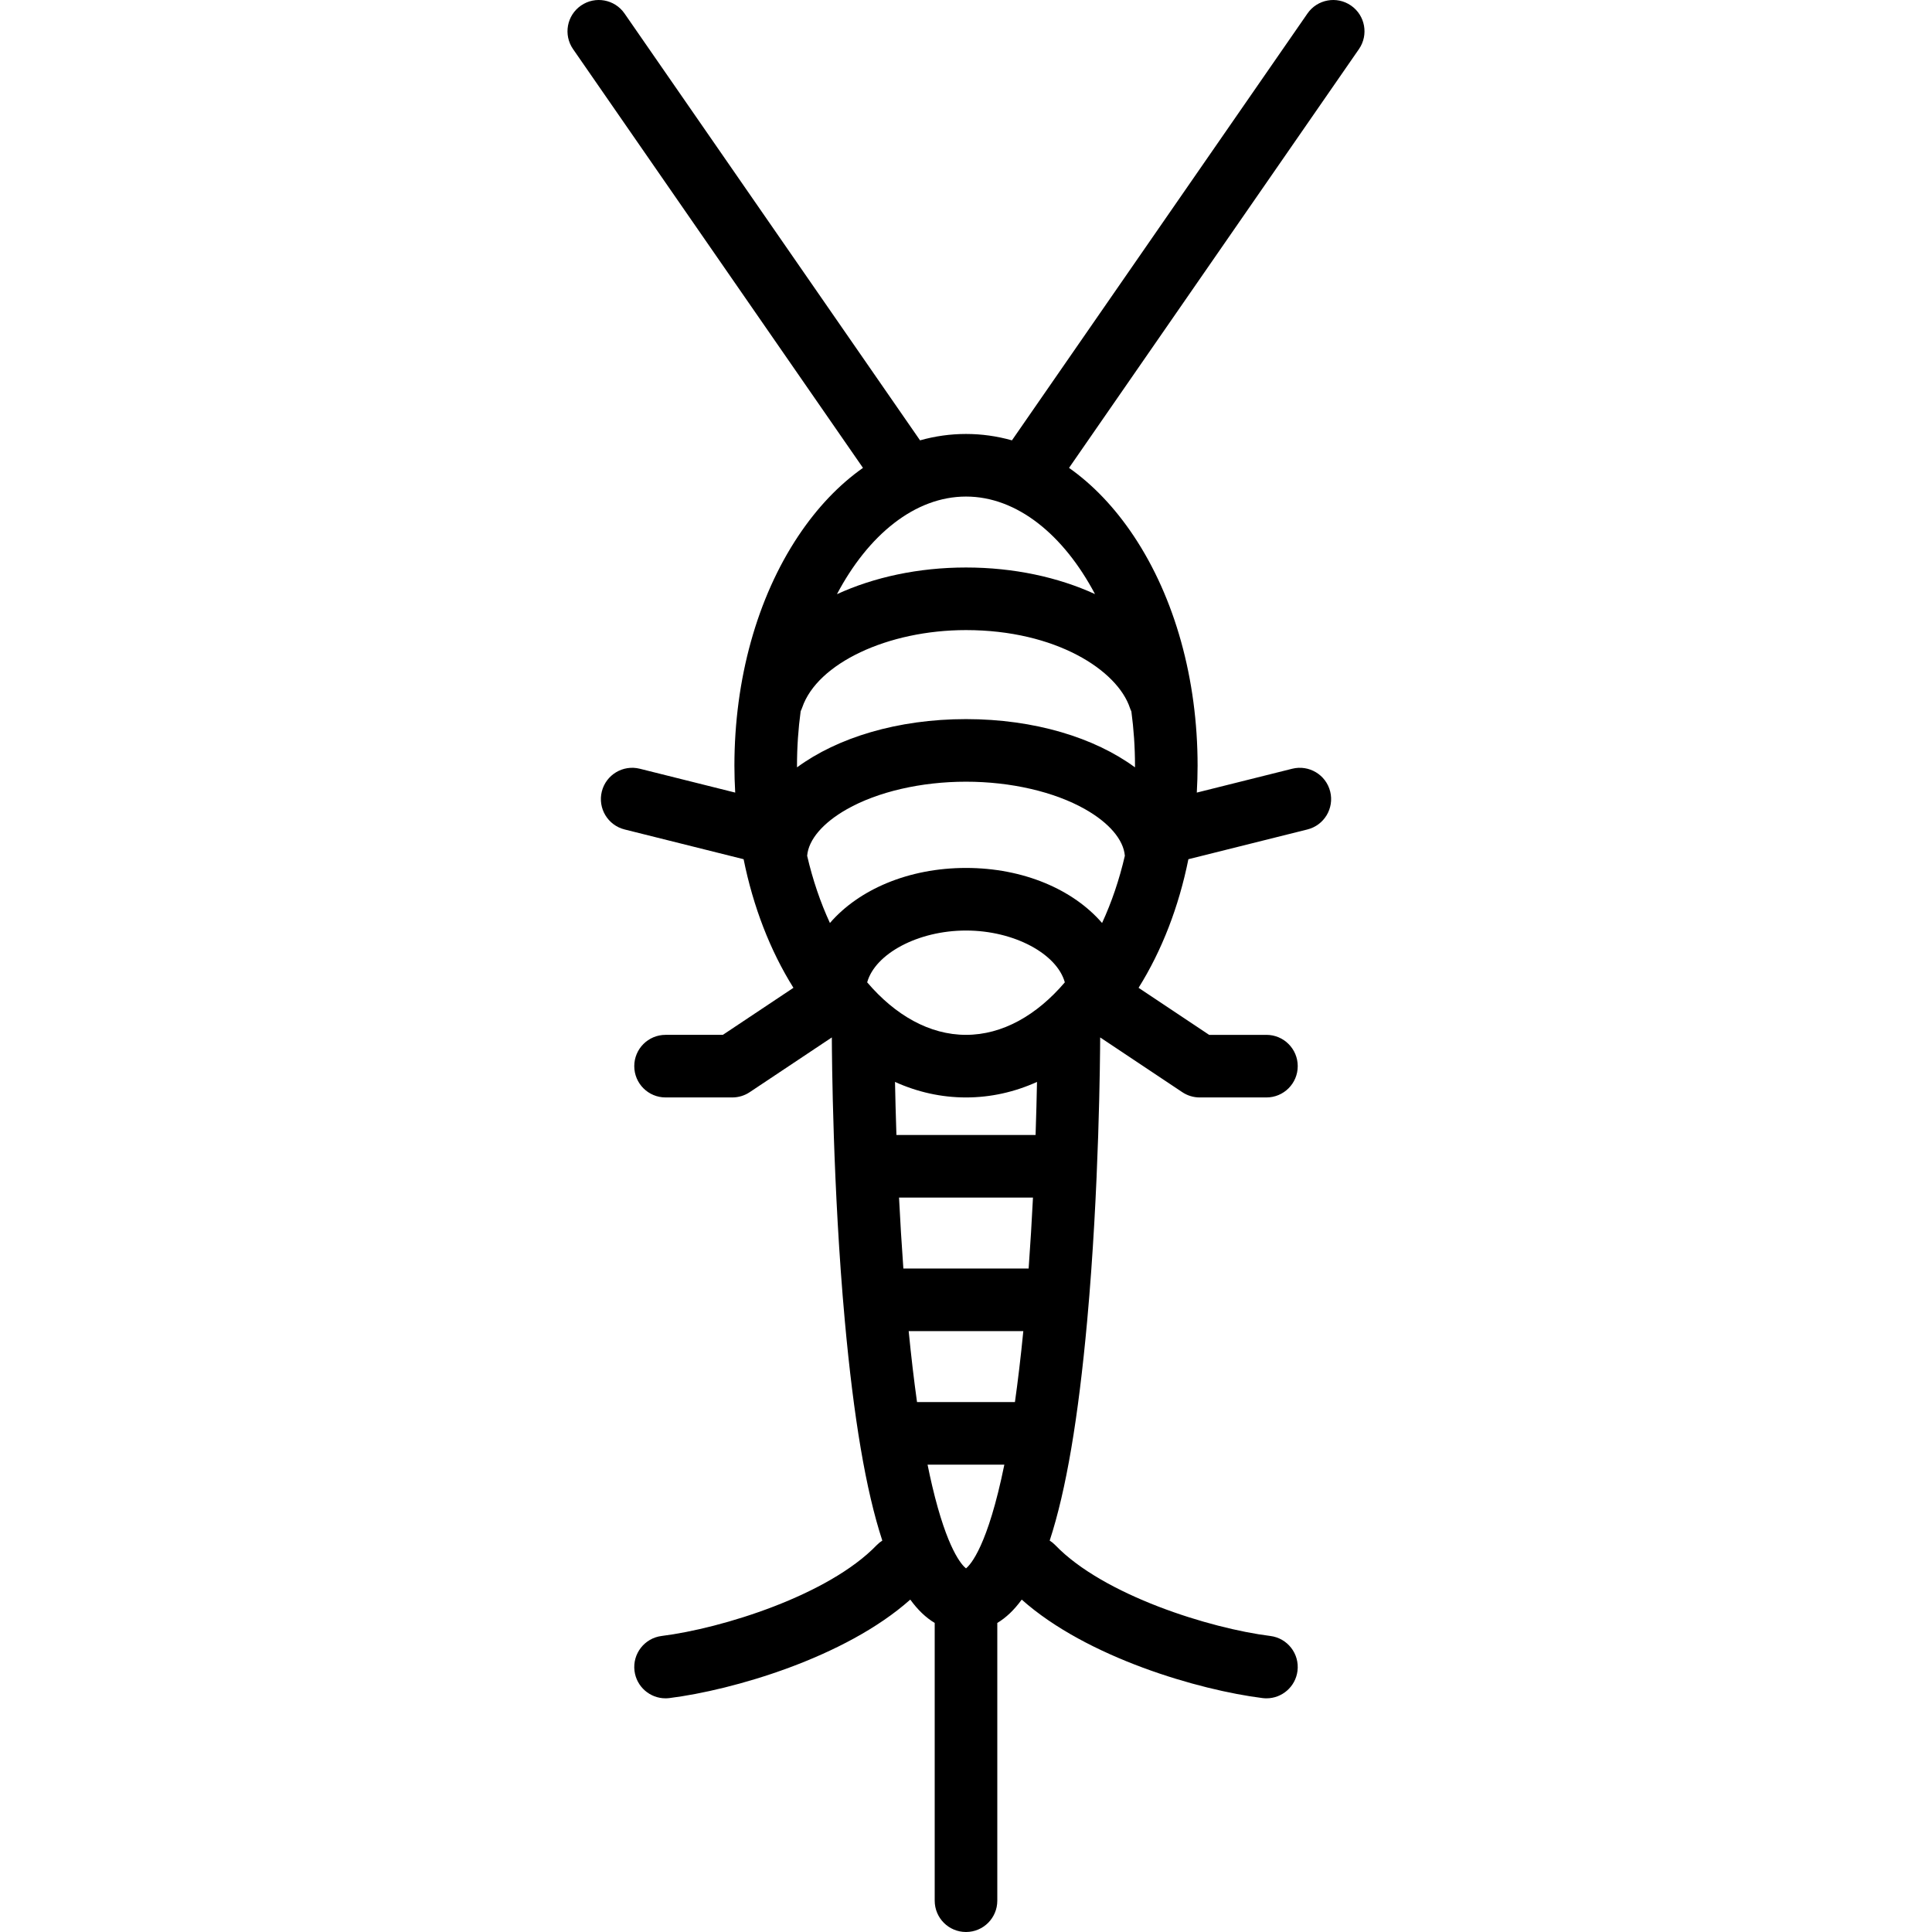 <?xml version="1.0" encoding="iso-8859-1"?>
<!-- Generator: Adobe Illustrator 19.0.0, SVG Export Plug-In . SVG Version: 6.00 Build 0)  -->
<svg version="1.1" id="Capa_1" xmlns="http://www.w3.org/2000/svg" xmlns:xlink="http://www.w3.org/1999/xlink" x="0px" y="0px"
	 viewBox="0 0 463 463" style="enable-background:new 0 0 463 463;" xml:space="preserve">
<path d="M323.77,1.334c-3.406-2.358-8.078-1.508-10.436,1.896l-70.822,102.298c-3.578-1.005-7.261-1.529-11.012-1.529
	s-7.434,0.523-11.012,1.529L149.666,3.231c-2.357-3.404-7.029-4.255-10.436-1.896c-3.405,2.357-4.255,7.029-1.896,10.436
	l69.477,100.355c-5.724,4.033-10.96,9.505-15.492,16.303C181.441,143.246,176,162.804,176,183.5c0,2.162,0.073,4.308,0.191,6.442
	l-22.871-5.718c-4.02-1-8.09,1.439-9.096,5.457c-1.004,4.019,1.438,8.091,5.457,9.096l28.523,7.131
	c2.294,11.375,6.348,21.884,11.94,30.816L173.23,248H159.5c-4.143,0-7.5,3.357-7.5,7.5s3.357,7.5,7.5,7.5h16
	c1.48,0,2.929-0.438,4.16-1.26l19.687-13.125c0.015,4.195,0.228,36.236,3.111,67.892c2.123,23.306,5.032,40.632,8.986,52.691
	c-0.479,0.309-0.934,0.671-1.346,1.099c-11.567,12.012-37.096,19.956-51.528,21.76c-4.109,0.514-7.025,4.263-6.512,8.373
	c0.475,3.794,3.705,6.57,7.433,6.57c0.311,0,0.624-0.02,0.94-0.059c15.154-1.895,42.099-9.681,57.716-23.601
	c1.798,2.478,3.745,4.333,5.853,5.594V455.5c0,4.143,3.357,7.5,7.5,7.5s7.5-3.357,7.5-7.5v-66.565
	c2.108-1.261,4.055-3.115,5.853-5.594c15.617,13.921,42.563,21.706,57.716,23.601c0.316,0.039,0.63,0.059,0.94,0.059
	c3.727,0,6.958-2.776,7.433-6.57c0.514-4.11-2.402-7.859-6.512-8.373c-14.433-1.804-39.961-9.748-51.528-21.76
	c-0.413-0.429-0.867-0.79-1.346-1.099c3.954-12.059,6.863-29.385,8.986-52.691c2.883-31.656,3.096-63.697,3.111-67.892
	l19.687,13.125c1.231,0.821,2.68,1.26,4.16,1.26h16c4.143,0,7.5-3.357,7.5-7.5s-3.357-7.5-7.5-7.5h-13.729l-16.914-11.276
	c5.592-8.933,9.646-19.441,11.94-30.816l28.523-7.131c4.019-1.005,6.461-5.077,5.457-9.096c-1.005-4.018-5.081-6.457-9.096-5.457
	l-22.871,5.718c0.118-2.133,0.191-4.279,0.191-6.442c0-20.696-5.44-40.255-15.318-55.072c-4.532-6.798-9.768-12.27-15.492-16.303
	L325.666,11.77C328.025,8.364,327.175,3.692,323.77,1.334z M262.414,142.373C253.578,138.319,242.919,136,231.5,136
	c-11.408,0-22.078,2.331-30.928,6.398C208.07,128.199,219.253,119,231.5,119C243.74,119,254.916,128.188,262.414,142.373z
	 M192.248,169.558C195.862,158.979,212.737,151,231.5,151c21.535,0,36.321,9.637,39.301,18.703c0.09,0.273,0.212,0.526,0.329,0.782
	c0.568,4.218,0.87,8.572,0.87,13.015c0,0.133-0.006,0.263-0.007,0.396c-9.666-7.115-24.096-11.563-40.493-11.563
	s-30.827,4.448-40.493,11.563c-0.001-0.132-0.007-0.263-0.007-0.396c0-4.46,0.306-8.831,0.878-13.065
	C192.016,170.153,192.144,169.863,192.248,169.558z M231.5,248c-8.759,0-16.97-4.712-23.683-12.584
	C209.715,228.583,219.967,223,231.5,223s21.785,5.582,23.683,12.416C248.47,243.288,240.259,248,231.5,248z M246.511,304h-30.022
	c-0.424-5.836-0.765-11.563-1.038-17h32.098C247.276,292.436,246.936,298.164,246.511,304z M217.763,319h27.474
	c-0.625,6.342-1.302,11.982-2.01,17h-23.464C219.03,330.769,218.363,325.095,217.763,319z M248.175,272h-33.349
	c-0.162-4.828-0.269-9.135-0.34-12.719c5.408,2.444,11.127,3.719,17.014,3.719s11.606-1.276,17.015-3.72
	C248.444,262.866,248.337,267.172,248.175,272z M231.5,208c-13.792,0-25.695,5.189-32.609,13.194
	c-2.271-4.916-4.123-10.332-5.459-16.11c0.324-3.85,3.749-7.883,9.522-11.156c7.395-4.19,17.799-6.595,28.546-6.595
	s21.151,2.404,28.546,6.595c5.773,3.273,9.198,7.306,9.522,11.156c-1.336,5.778-3.188,11.195-5.459,16.11
	C257.195,213.189,245.293,208,231.5,208z M222.288,351h18.402c-3.971,19.51-8.1,23.985-9.191,24.858
	c-0.999-0.788-4.506-4.515-8.097-19.744C223.019,354.493,222.649,352.782,222.288,351z"/>
<g>
</g>
<g>
</g>
<g>
</g>
<g>
</g>
<g>
</g>
<g>
</g>
<g>
</g>
<g>
</g>
<g>
</g>
<g>
</g>
<g>
</g>
<g>
</g>
<g>
</g>
<g>
</g>
<g>
</g>
</svg>
